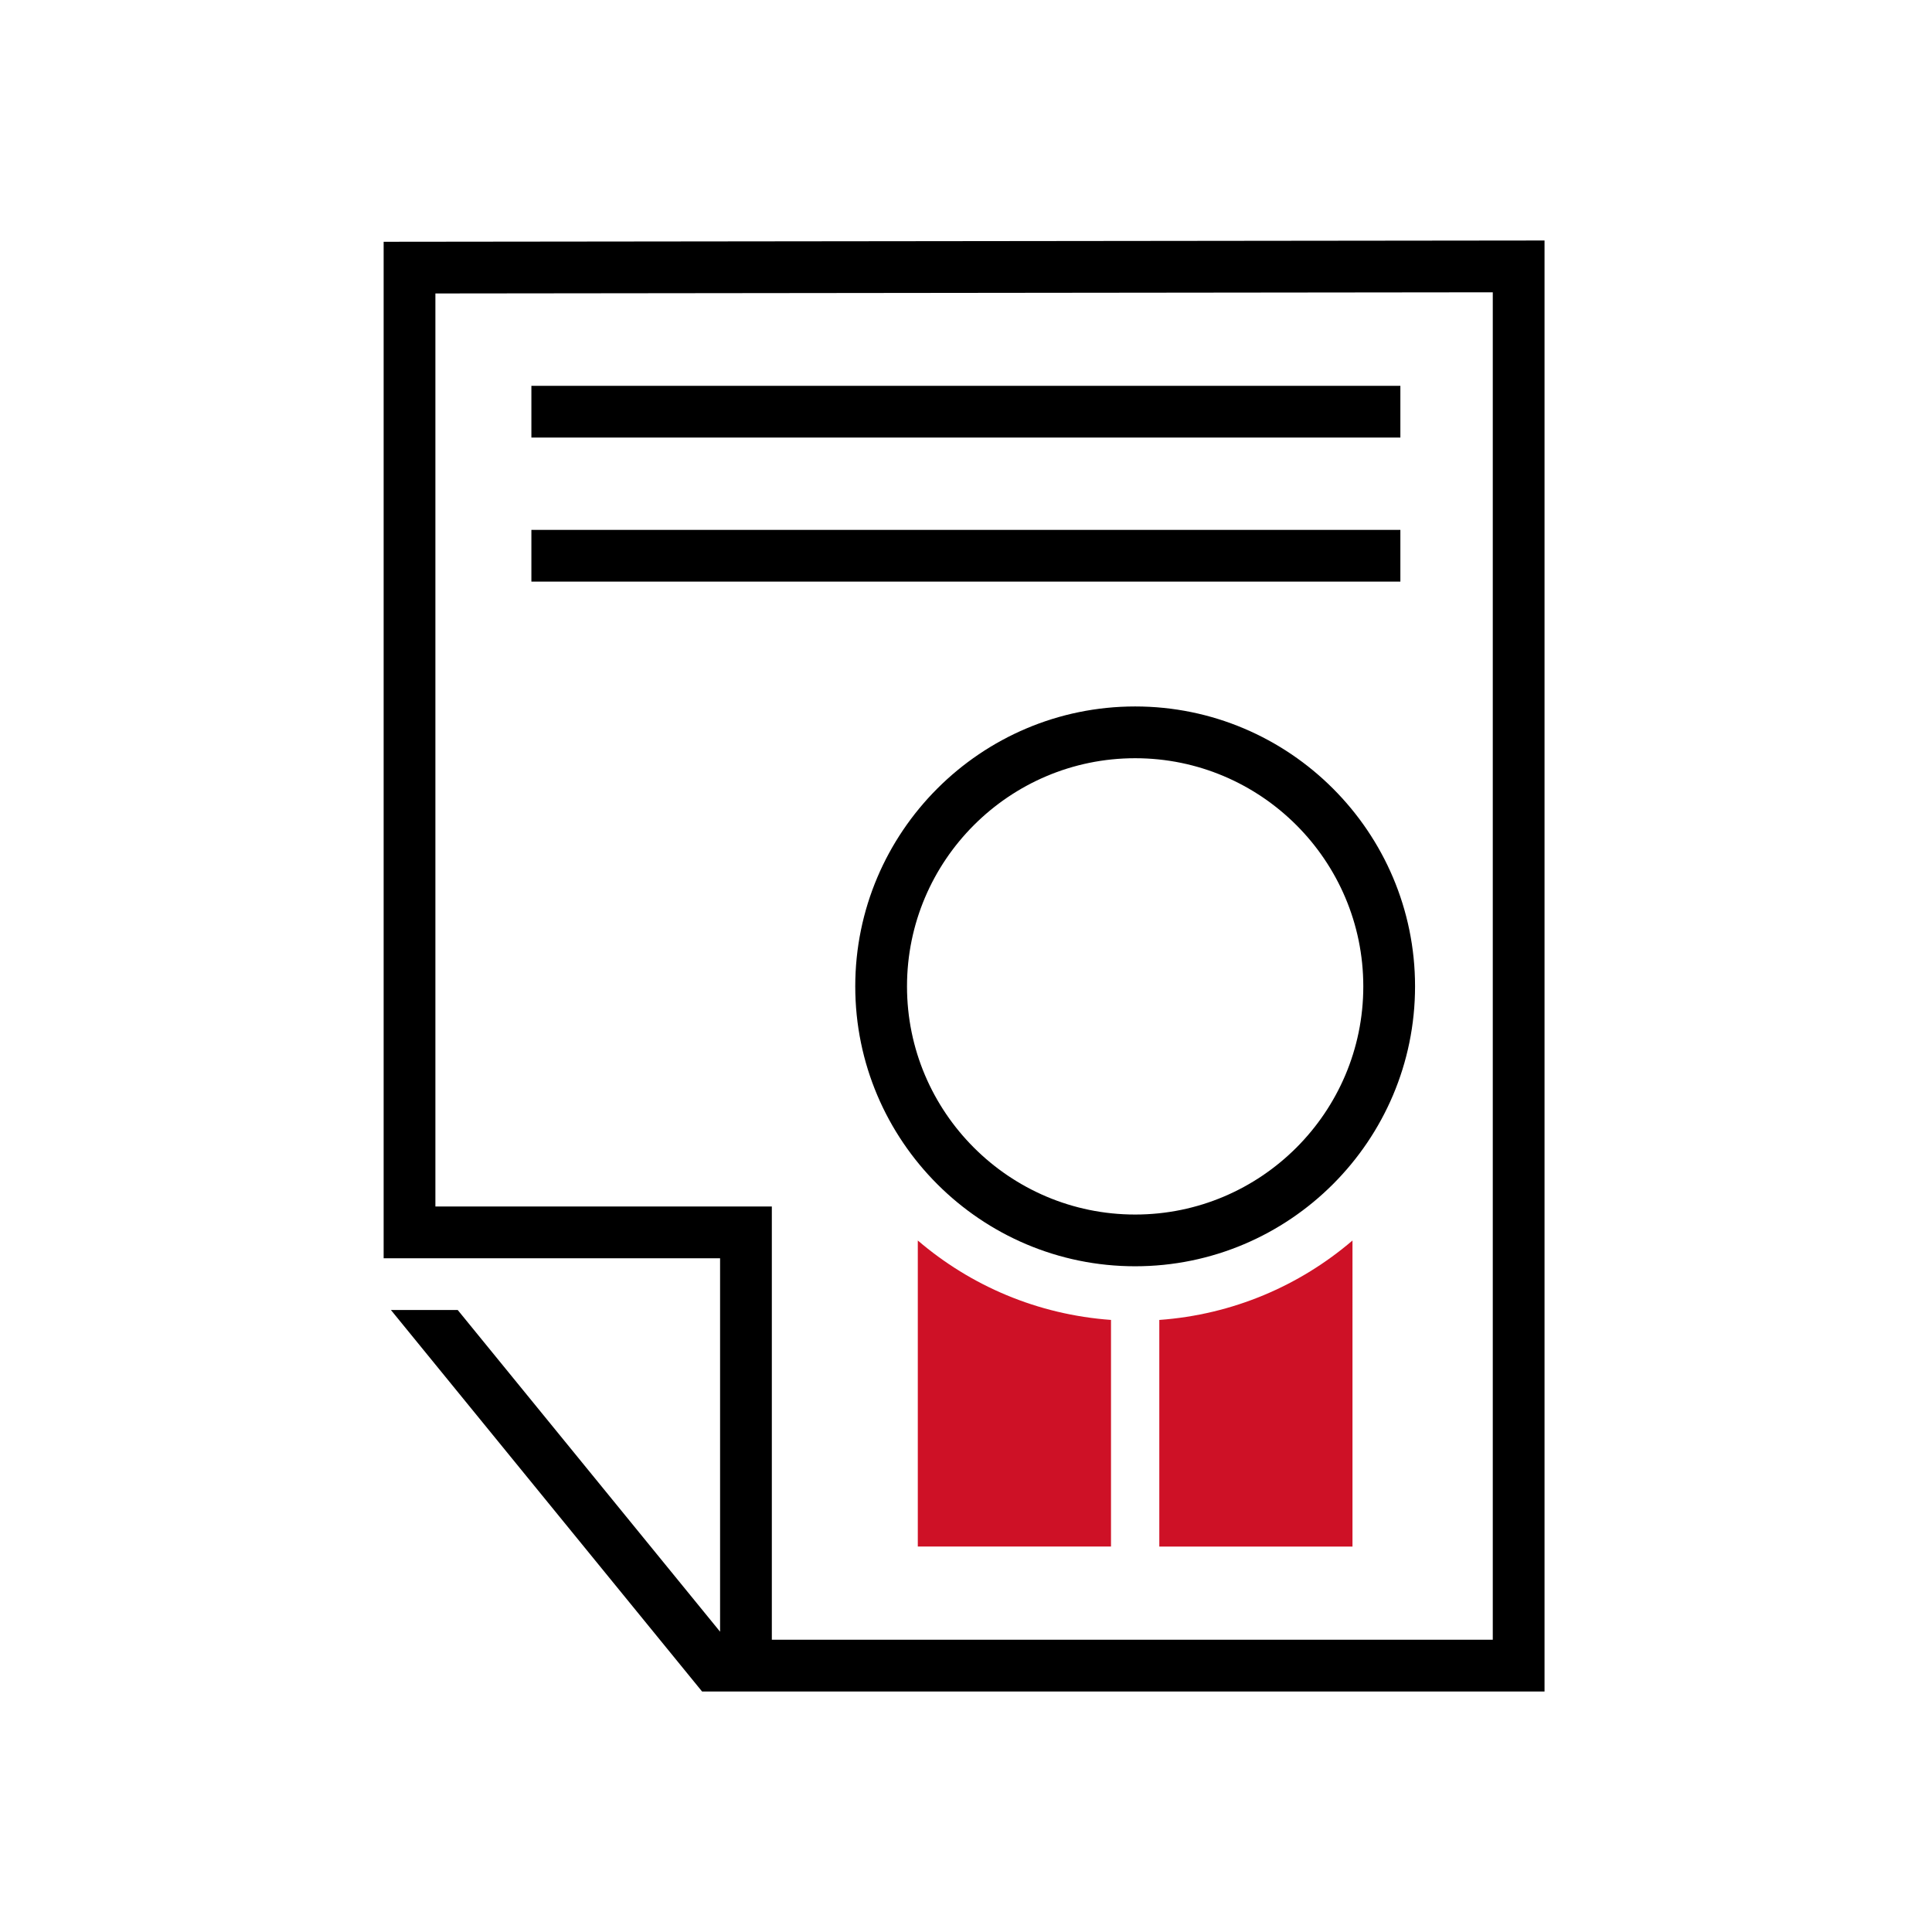 <?xml version="1.0" encoding="utf-8"?>
<!-- Generator: Adobe Illustrator 16.0.0, SVG Export Plug-In . SVG Version: 6.00 Build 0)  -->
<!DOCTYPE svg PUBLIC "-//W3C//DTD SVG 1.0//EN" "http://www.w3.org/TR/2001/REC-SVG-20010904/DTD/svg10.dtd">
<svg version="1.0" id="Layer_1" xmlns="http://www.w3.org/2000/svg" xmlns:xlink="http://www.w3.org/1999/xlink" x="0px" y="0px"
	 width="112px" height="112px" viewBox="0 0 112 112" enable-background="new 0 0 112 112" xml:space="preserve">
<g>
	<defs>
		<rect id="SVGID_1_" width="112" height="112"/>
	</defs>
	<clipPath id="SVGID_2_">
		<use xlink:href="#SVGID_1_"  overflow="visible"/>
	</clipPath>
	<path clip-path="url(#SVGID_2_)" fill="#CE1126" d="M53.206,71.913v17.742h11.2V76.517C60.146,76.211,56.267,74.534,53.206,71.913"
		/>
	<path clip-path="url(#SVGID_2_)" d="M65.806,73.407c-8.947,0-16.226-7.279-16.226-16.226c0-8.947,7.278-16.227,16.226-16.227
		c8.946,0,16.226,7.28,16.226,16.227C82.031,66.128,74.752,73.407,65.806,73.407 M65.806,43.955
		c-7.293,0-13.226,5.934-13.226,13.227c0,7.292,5.933,13.226,13.226,13.226c7.292,0,13.226-5.934,13.226-13.226
		C79.031,49.889,73.098,43.955,65.806,43.955 M81.182,22.367H30.805v3h50.376V22.367z M81.182,30.717H30.805v3h50.376V30.717z
		 M41.744,72.942v21.65l-15.21-18.65h-3.872l18.037,22.115h48.839V13.942L22.24,14.016v58.927H41.744z M86.538,95.058H44.744V69.942
		H25.24v-52.93l61.298-0.067V95.058z"/>
	<path clip-path="url(#SVGID_2_)" fill="#CE1126" d="M67.206,76.518v13.138h11.199V71.913
		C75.345,74.534,71.466,76.211,67.206,76.518"/>
</g>
</svg>
